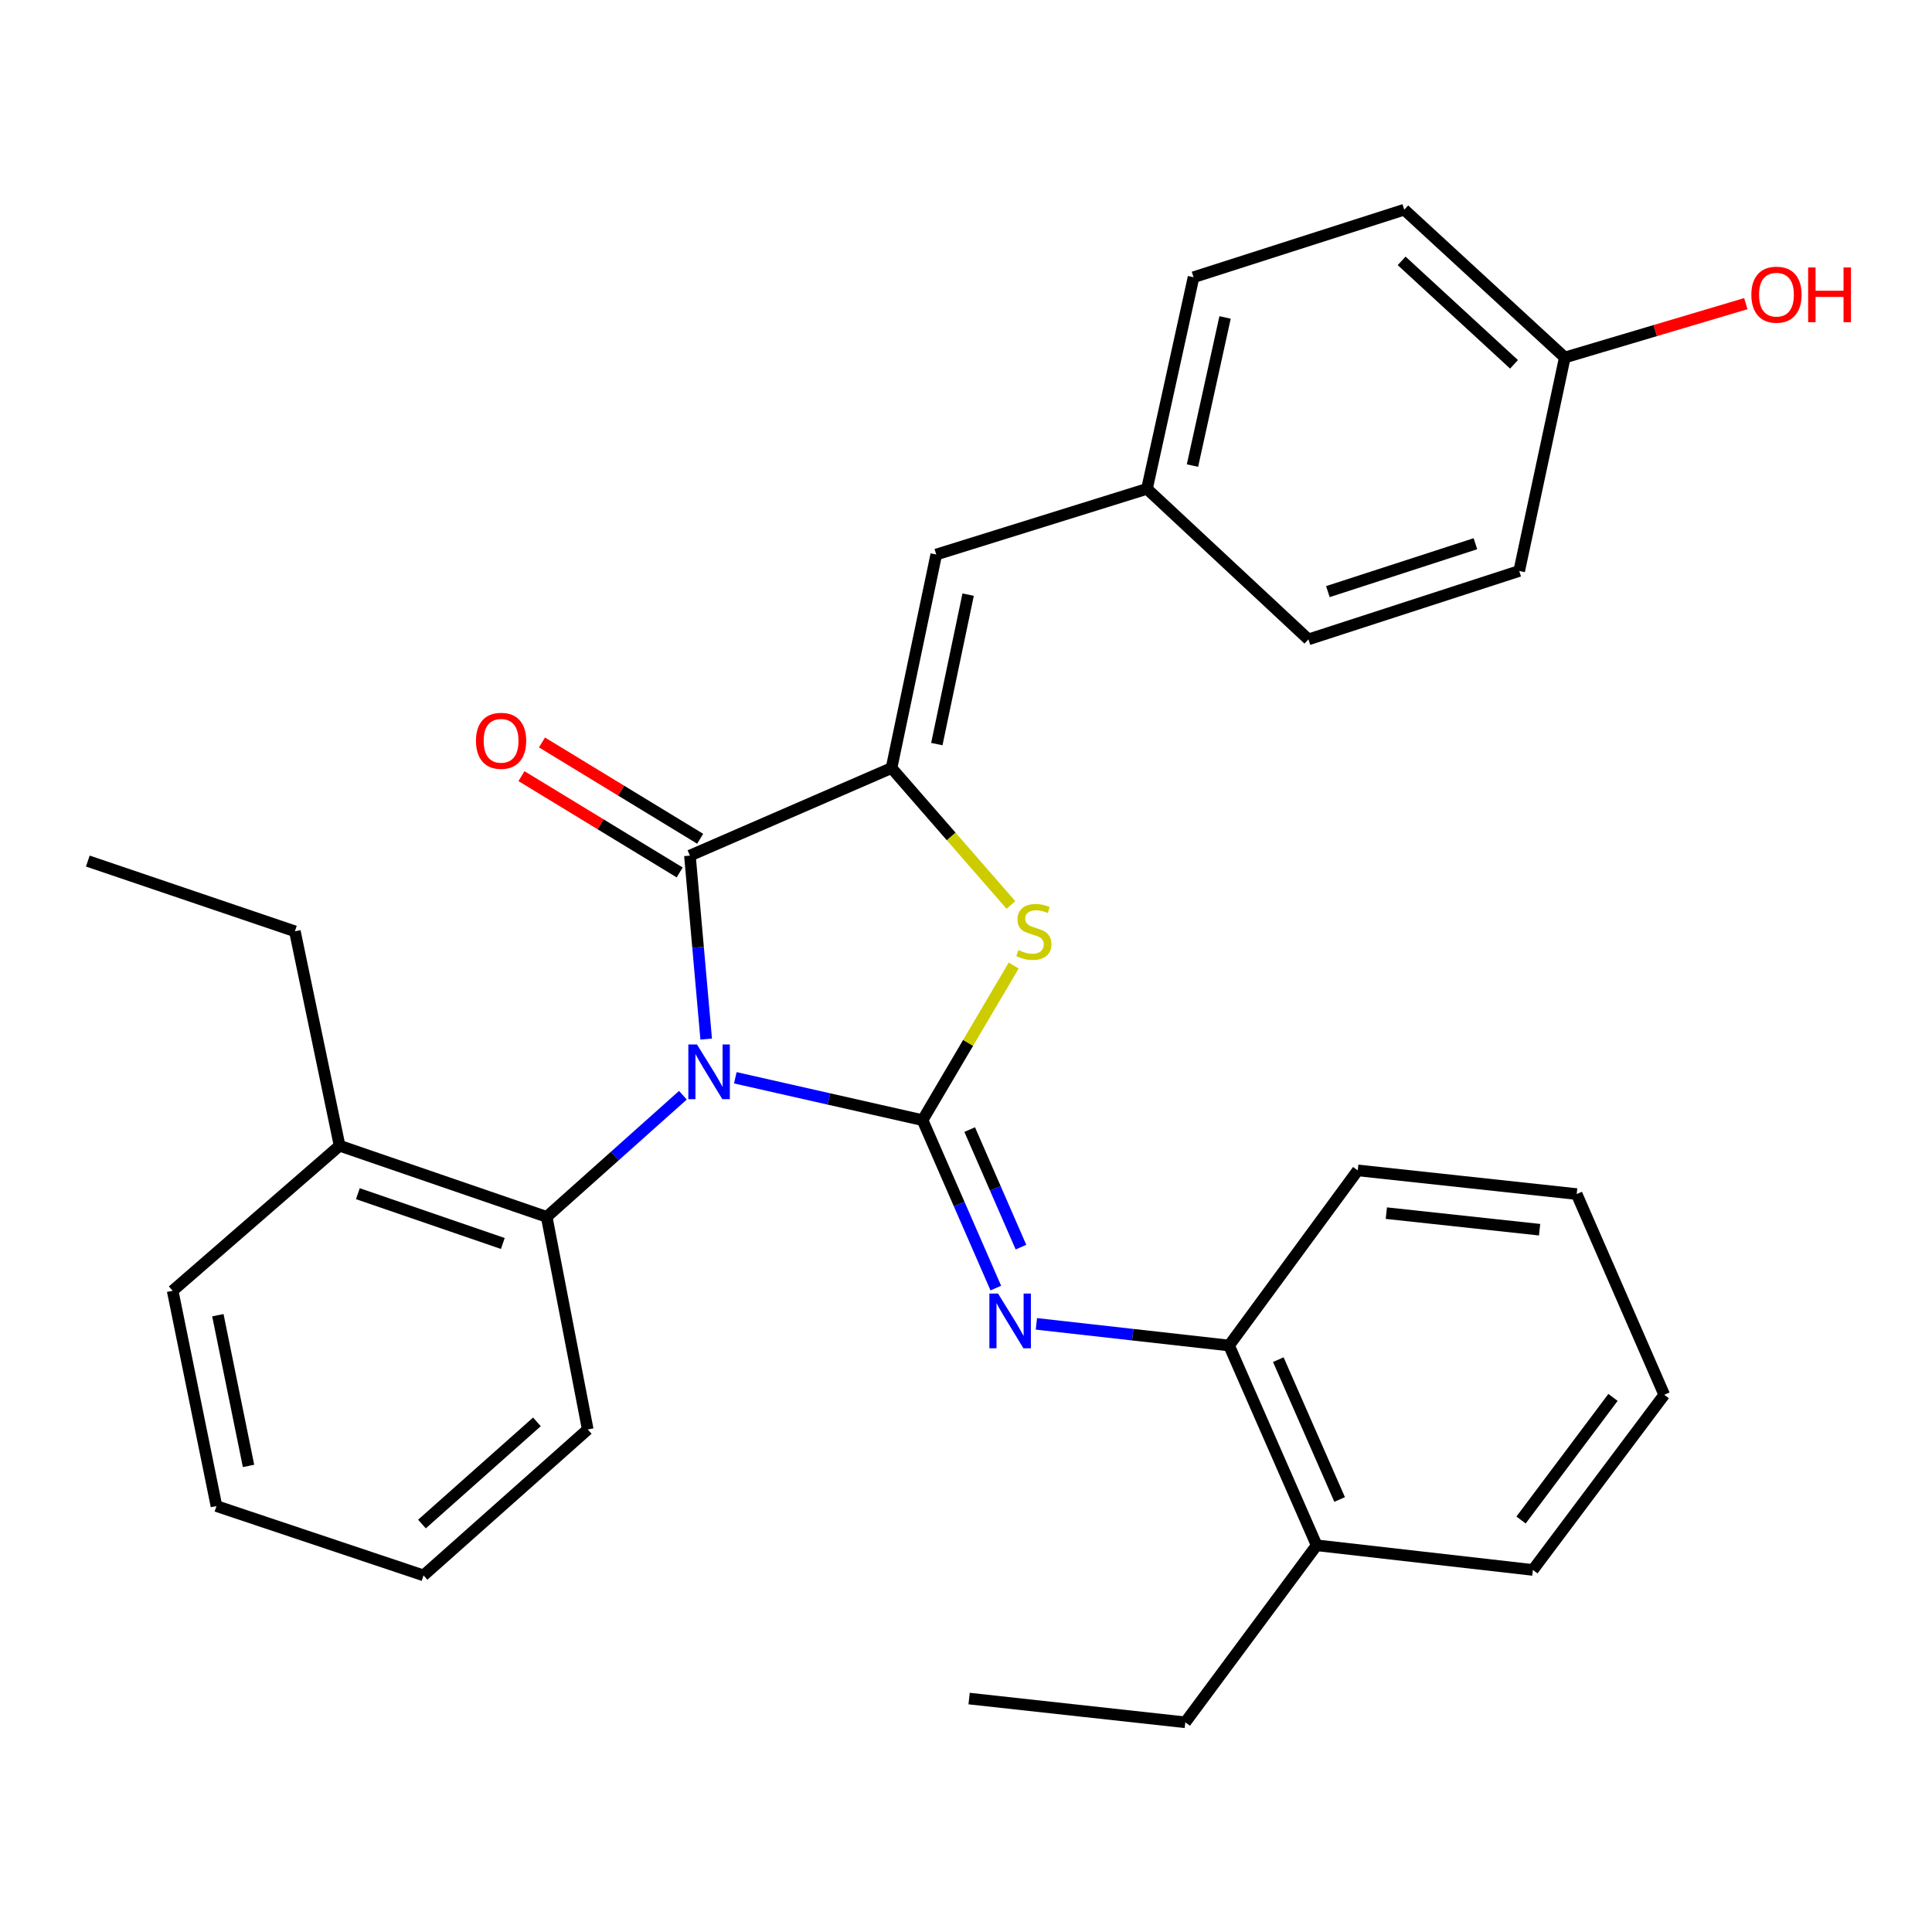 <?xml version='1.0' encoding='iso-8859-1'?>
<svg version='1.1' baseProfile='full'
              xmlns='http://www.w3.org/2000/svg'
                      xmlns:rdkit='http://www.rdkit.org/xml'
                      xmlns:xlink='http://www.w3.org/1999/xlink'
                  xml:space='preserve'
width='1000px' height='1000px' viewBox='0 0 1000 1000'>
<!-- END OF HEADER -->
<rect style='opacity:1.0;fill:#FFFFFF;stroke:none' width='1000' height='1000' x='0' y='0'> </rect>
<path class='bond-0' d='M 380.595,557.855 L 429.057,568.825' style='fill:none;fill-rule:evenodd;stroke:#0000FF;stroke-width:6px;stroke-linecap:butt;stroke-linejoin:miter;stroke-opacity:1' />
<path class='bond-0' d='M 429.057,568.825 L 477.519,579.794' style='fill:none;fill-rule:evenodd;stroke:#000000;stroke-width:6px;stroke-linecap:butt;stroke-linejoin:miter;stroke-opacity:1' />
<path class='bond-1' d='M 365.519,537.814 L 361.311,490.336' style='fill:none;fill-rule:evenodd;stroke:#0000FF;stroke-width:6px;stroke-linecap:butt;stroke-linejoin:miter;stroke-opacity:1' />
<path class='bond-1' d='M 361.311,490.336 L 357.103,442.858' style='fill:none;fill-rule:evenodd;stroke:#000000;stroke-width:6px;stroke-linecap:butt;stroke-linejoin:miter;stroke-opacity:1' />
<path class='bond-5' d='M 353.465,566.891 L 318.216,598.37' style='fill:none;fill-rule:evenodd;stroke:#0000FF;stroke-width:6px;stroke-linecap:butt;stroke-linejoin:miter;stroke-opacity:1' />
<path class='bond-5' d='M 318.216,598.37 L 282.966,629.85' style='fill:none;fill-rule:evenodd;stroke:#000000;stroke-width:6px;stroke-linecap:butt;stroke-linejoin:miter;stroke-opacity:1' />
<path class='bond-3' d='M 477.519,579.794 L 501.102,539.776' style='fill:none;fill-rule:evenodd;stroke:#000000;stroke-width:6px;stroke-linecap:butt;stroke-linejoin:miter;stroke-opacity:1' />
<path class='bond-3' d='M 501.102,539.776 L 524.685,499.758' style='fill:none;fill-rule:evenodd;stroke:#CCCC00;stroke-width:6px;stroke-linecap:butt;stroke-linejoin:miter;stroke-opacity:1' />
<path class='bond-4' d='M 477.519,579.794 L 496.476,623.252' style='fill:none;fill-rule:evenodd;stroke:#000000;stroke-width:6px;stroke-linecap:butt;stroke-linejoin:miter;stroke-opacity:1' />
<path class='bond-4' d='M 496.476,623.252 L 515.434,666.709' style='fill:none;fill-rule:evenodd;stroke:#0000FF;stroke-width:6px;stroke-linecap:butt;stroke-linejoin:miter;stroke-opacity:1' />
<path class='bond-4' d='M 501.912,584.672 L 515.182,615.092' style='fill:none;fill-rule:evenodd;stroke:#000000;stroke-width:6px;stroke-linecap:butt;stroke-linejoin:miter;stroke-opacity:1' />
<path class='bond-4' d='M 515.182,615.092 L 528.452,645.512' style='fill:none;fill-rule:evenodd;stroke:#0000FF;stroke-width:6px;stroke-linecap:butt;stroke-linejoin:miter;stroke-opacity:1' />
<path class='bond-2' d='M 357.103,442.858 L 461.454,397.531' style='fill:none;fill-rule:evenodd;stroke:#000000;stroke-width:6px;stroke-linecap:butt;stroke-linejoin:miter;stroke-opacity:1' />
<path class='bond-8' d='M 362.408,434.143 L 321.468,409.22' style='fill:none;fill-rule:evenodd;stroke:#000000;stroke-width:6px;stroke-linecap:butt;stroke-linejoin:miter;stroke-opacity:1' />
<path class='bond-8' d='M 321.468,409.22 L 280.528,384.298' style='fill:none;fill-rule:evenodd;stroke:#FF0000;stroke-width:6px;stroke-linecap:butt;stroke-linejoin:miter;stroke-opacity:1' />
<path class='bond-8' d='M 351.797,451.574 L 310.856,426.652' style='fill:none;fill-rule:evenodd;stroke:#000000;stroke-width:6px;stroke-linecap:butt;stroke-linejoin:miter;stroke-opacity:1' />
<path class='bond-8' d='M 310.856,426.652 L 269.916,401.73' style='fill:none;fill-rule:evenodd;stroke:#FF0000;stroke-width:6px;stroke-linecap:butt;stroke-linejoin:miter;stroke-opacity:1' />
<path class='bond-6' d='M 461.454,397.531 L 484.605,287.023' style='fill:none;fill-rule:evenodd;stroke:#000000;stroke-width:6px;stroke-linecap:butt;stroke-linejoin:miter;stroke-opacity:1' />
<path class='bond-6' d='M 484.901,385.139 L 501.107,307.784' style='fill:none;fill-rule:evenodd;stroke:#000000;stroke-width:6px;stroke-linecap:butt;stroke-linejoin:miter;stroke-opacity:1' />
<path class='bond-30' d='M 461.454,397.531 L 492.348,432.97' style='fill:none;fill-rule:evenodd;stroke:#000000;stroke-width:6px;stroke-linecap:butt;stroke-linejoin:miter;stroke-opacity:1' />
<path class='bond-30' d='M 492.348,432.97 L 523.243,468.41' style='fill:none;fill-rule:evenodd;stroke:#CCCC00;stroke-width:6px;stroke-linecap:butt;stroke-linejoin:miter;stroke-opacity:1' />
<path class='bond-7' d='M 536.438,685.23 L 586.302,690.833' style='fill:none;fill-rule:evenodd;stroke:#0000FF;stroke-width:6px;stroke-linecap:butt;stroke-linejoin:miter;stroke-opacity:1' />
<path class='bond-7' d='M 586.302,690.833 L 636.166,696.435' style='fill:none;fill-rule:evenodd;stroke:#000000;stroke-width:6px;stroke-linecap:butt;stroke-linejoin:miter;stroke-opacity:1' />
<path class='bond-9' d='M 282.966,629.85 L 175.78,593.025' style='fill:none;fill-rule:evenodd;stroke:#000000;stroke-width:6px;stroke-linecap:butt;stroke-linejoin:miter;stroke-opacity:1' />
<path class='bond-9' d='M 260.257,643.626 L 185.227,617.849' style='fill:none;fill-rule:evenodd;stroke:#000000;stroke-width:6px;stroke-linecap:butt;stroke-linejoin:miter;stroke-opacity:1' />
<path class='bond-18' d='M 282.966,629.85 L 304.213,739.881' style='fill:none;fill-rule:evenodd;stroke:#000000;stroke-width:6px;stroke-linecap:butt;stroke-linejoin:miter;stroke-opacity:1' />
<path class='bond-11' d='M 484.605,287.023 L 593.673,253.033' style='fill:none;fill-rule:evenodd;stroke:#000000;stroke-width:6px;stroke-linecap:butt;stroke-linejoin:miter;stroke-opacity:1' />
<path class='bond-10' d='M 636.166,696.435 L 681.505,799.846' style='fill:none;fill-rule:evenodd;stroke:#000000;stroke-width:6px;stroke-linecap:butt;stroke-linejoin:miter;stroke-opacity:1' />
<path class='bond-10' d='M 661.657,703.752 L 693.395,776.139' style='fill:none;fill-rule:evenodd;stroke:#000000;stroke-width:6px;stroke-linecap:butt;stroke-linejoin:miter;stroke-opacity:1' />
<path class='bond-19' d='M 636.166,696.435 L 702.763,605.791' style='fill:none;fill-rule:evenodd;stroke:#000000;stroke-width:6px;stroke-linecap:butt;stroke-linejoin:miter;stroke-opacity:1' />
<path class='bond-20' d='M 175.78,593.025 L 152.629,482.041' style='fill:none;fill-rule:evenodd;stroke:#000000;stroke-width:6px;stroke-linecap:butt;stroke-linejoin:miter;stroke-opacity:1' />
<path class='bond-22' d='M 175.78,593.025 L 89.365,668.103' style='fill:none;fill-rule:evenodd;stroke:#000000;stroke-width:6px;stroke-linecap:butt;stroke-linejoin:miter;stroke-opacity:1' />
<path class='bond-21' d='M 681.505,799.846 L 613.514,891.465' style='fill:none;fill-rule:evenodd;stroke:#000000;stroke-width:6px;stroke-linecap:butt;stroke-linejoin:miter;stroke-opacity:1' />
<path class='bond-23' d='M 681.505,799.846 L 793.419,812.6' style='fill:none;fill-rule:evenodd;stroke:#000000;stroke-width:6px;stroke-linecap:butt;stroke-linejoin:miter;stroke-opacity:1' />
<path class='bond-13' d='M 593.673,253.033 L 677.242,330.945' style='fill:none;fill-rule:evenodd;stroke:#000000;stroke-width:6px;stroke-linecap:butt;stroke-linejoin:miter;stroke-opacity:1' />
<path class='bond-14' d='M 593.673,253.033 L 617.777,143.489' style='fill:none;fill-rule:evenodd;stroke:#000000;stroke-width:6px;stroke-linecap:butt;stroke-linejoin:miter;stroke-opacity:1' />
<path class='bond-14' d='M 617.219,240.987 L 634.092,164.306' style='fill:none;fill-rule:evenodd;stroke:#000000;stroke-width:6px;stroke-linecap:butt;stroke-linejoin:miter;stroke-opacity:1' />
<path class='bond-12' d='M 809.938,185.041 L 726.844,108.535' style='fill:none;fill-rule:evenodd;stroke:#000000;stroke-width:6px;stroke-linecap:butt;stroke-linejoin:miter;stroke-opacity:1' />
<path class='bond-12' d='M 783.651,188.579 L 725.485,135.024' style='fill:none;fill-rule:evenodd;stroke:#000000;stroke-width:6px;stroke-linecap:butt;stroke-linejoin:miter;stroke-opacity:1' />
<path class='bond-17' d='M 809.938,185.041 L 856.786,171.103' style='fill:none;fill-rule:evenodd;stroke:#000000;stroke-width:6px;stroke-linecap:butt;stroke-linejoin:miter;stroke-opacity:1' />
<path class='bond-17' d='M 856.786,171.103 L 903.635,157.164' style='fill:none;fill-rule:evenodd;stroke:#FF0000;stroke-width:6px;stroke-linecap:butt;stroke-linejoin:miter;stroke-opacity:1' />
<path class='bond-32' d='M 809.938,185.041 L 786.344,295.526' style='fill:none;fill-rule:evenodd;stroke:#000000;stroke-width:6px;stroke-linecap:butt;stroke-linejoin:miter;stroke-opacity:1' />
<path class='bond-16' d='M 677.242,330.945 L 786.344,295.526' style='fill:none;fill-rule:evenodd;stroke:#000000;stroke-width:6px;stroke-linecap:butt;stroke-linejoin:miter;stroke-opacity:1' />
<path class='bond-16' d='M 687.306,306.222 L 763.677,281.429' style='fill:none;fill-rule:evenodd;stroke:#000000;stroke-width:6px;stroke-linecap:butt;stroke-linejoin:miter;stroke-opacity:1' />
<path class='bond-15' d='M 617.777,143.489 L 726.844,108.535' style='fill:none;fill-rule:evenodd;stroke:#000000;stroke-width:6px;stroke-linecap:butt;stroke-linejoin:miter;stroke-opacity:1' />
<path class='bond-26' d='M 304.213,739.881 L 219.215,815.423' style='fill:none;fill-rule:evenodd;stroke:#000000;stroke-width:6px;stroke-linecap:butt;stroke-linejoin:miter;stroke-opacity:1' />
<path class='bond-26' d='M 277.906,735.958 L 218.407,788.838' style='fill:none;fill-rule:evenodd;stroke:#000000;stroke-width:6px;stroke-linecap:butt;stroke-linejoin:miter;stroke-opacity:1' />
<path class='bond-27' d='M 702.763,605.791 L 816.083,618.047' style='fill:none;fill-rule:evenodd;stroke:#000000;stroke-width:6px;stroke-linecap:butt;stroke-linejoin:miter;stroke-opacity:1' />
<path class='bond-27' d='M 717.567,627.919 L 796.89,636.498' style='fill:none;fill-rule:evenodd;stroke:#000000;stroke-width:6px;stroke-linecap:butt;stroke-linejoin:miter;stroke-opacity:1' />
<path class='bond-25' d='M 152.629,482.041 L 45.455,445.682' style='fill:none;fill-rule:evenodd;stroke:#000000;stroke-width:6px;stroke-linecap:butt;stroke-linejoin:miter;stroke-opacity:1' />
<path class='bond-24' d='M 613.514,891.465 L 501.612,879.175' style='fill:none;fill-rule:evenodd;stroke:#000000;stroke-width:6px;stroke-linecap:butt;stroke-linejoin:miter;stroke-opacity:1' />
<path class='bond-31' d='M 89.365,668.103 L 112.04,779.54' style='fill:none;fill-rule:evenodd;stroke:#000000;stroke-width:6px;stroke-linecap:butt;stroke-linejoin:miter;stroke-opacity:1' />
<path class='bond-31' d='M 112.764,680.749 L 128.637,758.755' style='fill:none;fill-rule:evenodd;stroke:#000000;stroke-width:6px;stroke-linecap:butt;stroke-linejoin:miter;stroke-opacity:1' />
<path class='bond-33' d='M 793.419,812.6 L 861.41,721.934' style='fill:none;fill-rule:evenodd;stroke:#000000;stroke-width:6px;stroke-linecap:butt;stroke-linejoin:miter;stroke-opacity:1' />
<path class='bond-33' d='M 787.291,786.757 L 834.885,723.29' style='fill:none;fill-rule:evenodd;stroke:#000000;stroke-width:6px;stroke-linecap:butt;stroke-linejoin:miter;stroke-opacity:1' />
<path class='bond-28' d='M 219.215,815.423 L 112.04,779.54' style='fill:none;fill-rule:evenodd;stroke:#000000;stroke-width:6px;stroke-linecap:butt;stroke-linejoin:miter;stroke-opacity:1' />
<path class='bond-29' d='M 816.083,618.047 L 861.41,721.934' style='fill:none;fill-rule:evenodd;stroke:#000000;stroke-width:6px;stroke-linecap:butt;stroke-linejoin:miter;stroke-opacity:1' />
<path  class='atom-0' d='M 360.763 540.623
L 370.043 555.623
Q 370.963 557.103, 372.443 559.783
Q 373.923 562.463, 374.003 562.623
L 374.003 540.623
L 377.763 540.623
L 377.763 568.943
L 373.883 568.943
L 363.923 552.543
Q 362.763 550.623, 361.523 548.423
Q 360.323 546.223, 359.963 545.543
L 359.963 568.943
L 356.283 568.943
L 356.283 540.623
L 360.763 540.623
' fill='#0000FF'/>
<path  class='atom-4' d='M 527.126 491.761
Q 527.446 491.881, 528.766 492.441
Q 530.086 493.001, 531.526 493.361
Q 533.006 493.681, 534.446 493.681
Q 537.126 493.681, 538.686 492.401
Q 540.246 491.081, 540.246 488.801
Q 540.246 487.241, 539.446 486.281
Q 538.686 485.321, 537.486 484.801
Q 536.286 484.281, 534.286 483.681
Q 531.766 482.921, 530.246 482.201
Q 528.766 481.481, 527.686 479.961
Q 526.646 478.441, 526.646 475.881
Q 526.646 472.321, 529.046 470.121
Q 531.486 467.921, 536.286 467.921
Q 539.566 467.921, 543.286 469.481
L 542.366 472.561
Q 538.966 471.161, 536.406 471.161
Q 533.646 471.161, 532.126 472.321
Q 530.606 473.441, 530.646 475.401
Q 530.646 476.921, 531.406 477.841
Q 532.206 478.761, 533.326 479.281
Q 534.486 479.801, 536.406 480.401
Q 538.966 481.201, 540.486 482.001
Q 542.006 482.801, 543.086 484.441
Q 544.206 486.041, 544.206 488.801
Q 544.206 492.721, 541.566 494.841
Q 538.966 496.921, 534.606 496.921
Q 532.086 496.921, 530.166 496.361
Q 528.286 495.841, 526.046 494.921
L 527.126 491.761
' fill='#CCCC00'/>
<path  class='atom-5' d='M 516.587 669.543
L 525.867 684.543
Q 526.787 686.023, 528.267 688.703
Q 529.747 691.383, 529.827 691.543
L 529.827 669.543
L 533.587 669.543
L 533.587 697.863
L 529.707 697.863
L 519.747 681.463
Q 518.587 679.543, 517.347 677.343
Q 516.147 675.143, 515.787 674.463
L 515.787 697.863
L 512.107 697.863
L 512.107 669.543
L 516.587 669.543
' fill='#0000FF'/>
<path  class='atom-9' d='M 246.361 383.439
Q 246.361 376.639, 249.721 372.839
Q 253.081 369.039, 259.361 369.039
Q 265.641 369.039, 269.001 372.839
Q 272.361 376.639, 272.361 383.439
Q 272.361 390.319, 268.961 394.239
Q 265.561 398.119, 259.361 398.119
Q 253.121 398.119, 249.721 394.239
Q 246.361 390.359, 246.361 383.439
M 259.361 394.919
Q 263.681 394.919, 266.001 392.039
Q 268.361 389.119, 268.361 383.439
Q 268.361 377.879, 266.001 375.079
Q 263.681 372.239, 259.361 372.239
Q 255.041 372.239, 252.681 375.039
Q 250.361 377.839, 250.361 383.439
Q 250.361 389.159, 252.681 392.039
Q 255.041 394.919, 259.361 394.919
' fill='#FF0000'/>
<path  class='atom-18' d='M 906.493 152.526
Q 906.493 145.726, 909.853 141.926
Q 913.213 138.126, 919.493 138.126
Q 925.773 138.126, 929.133 141.926
Q 932.493 145.726, 932.493 152.526
Q 932.493 159.406, 929.093 163.326
Q 925.693 167.206, 919.493 167.206
Q 913.253 167.206, 909.853 163.326
Q 906.493 159.446, 906.493 152.526
M 919.493 164.006
Q 923.813 164.006, 926.133 161.126
Q 928.493 158.206, 928.493 152.526
Q 928.493 146.966, 926.133 144.166
Q 923.813 141.326, 919.493 141.326
Q 915.173 141.326, 912.813 144.126
Q 910.493 146.926, 910.493 152.526
Q 910.493 158.246, 912.813 161.126
Q 915.173 164.006, 919.493 164.006
' fill='#FF0000'/>
<path  class='atom-18' d='M 935.893 138.446
L 939.733 138.446
L 939.733 150.486
L 954.213 150.486
L 954.213 138.446
L 958.053 138.446
L 958.053 166.766
L 954.213 166.766
L 954.213 153.686
L 939.733 153.686
L 939.733 166.766
L 935.893 166.766
L 935.893 138.446
' fill='#FF0000'/>
</svg>
